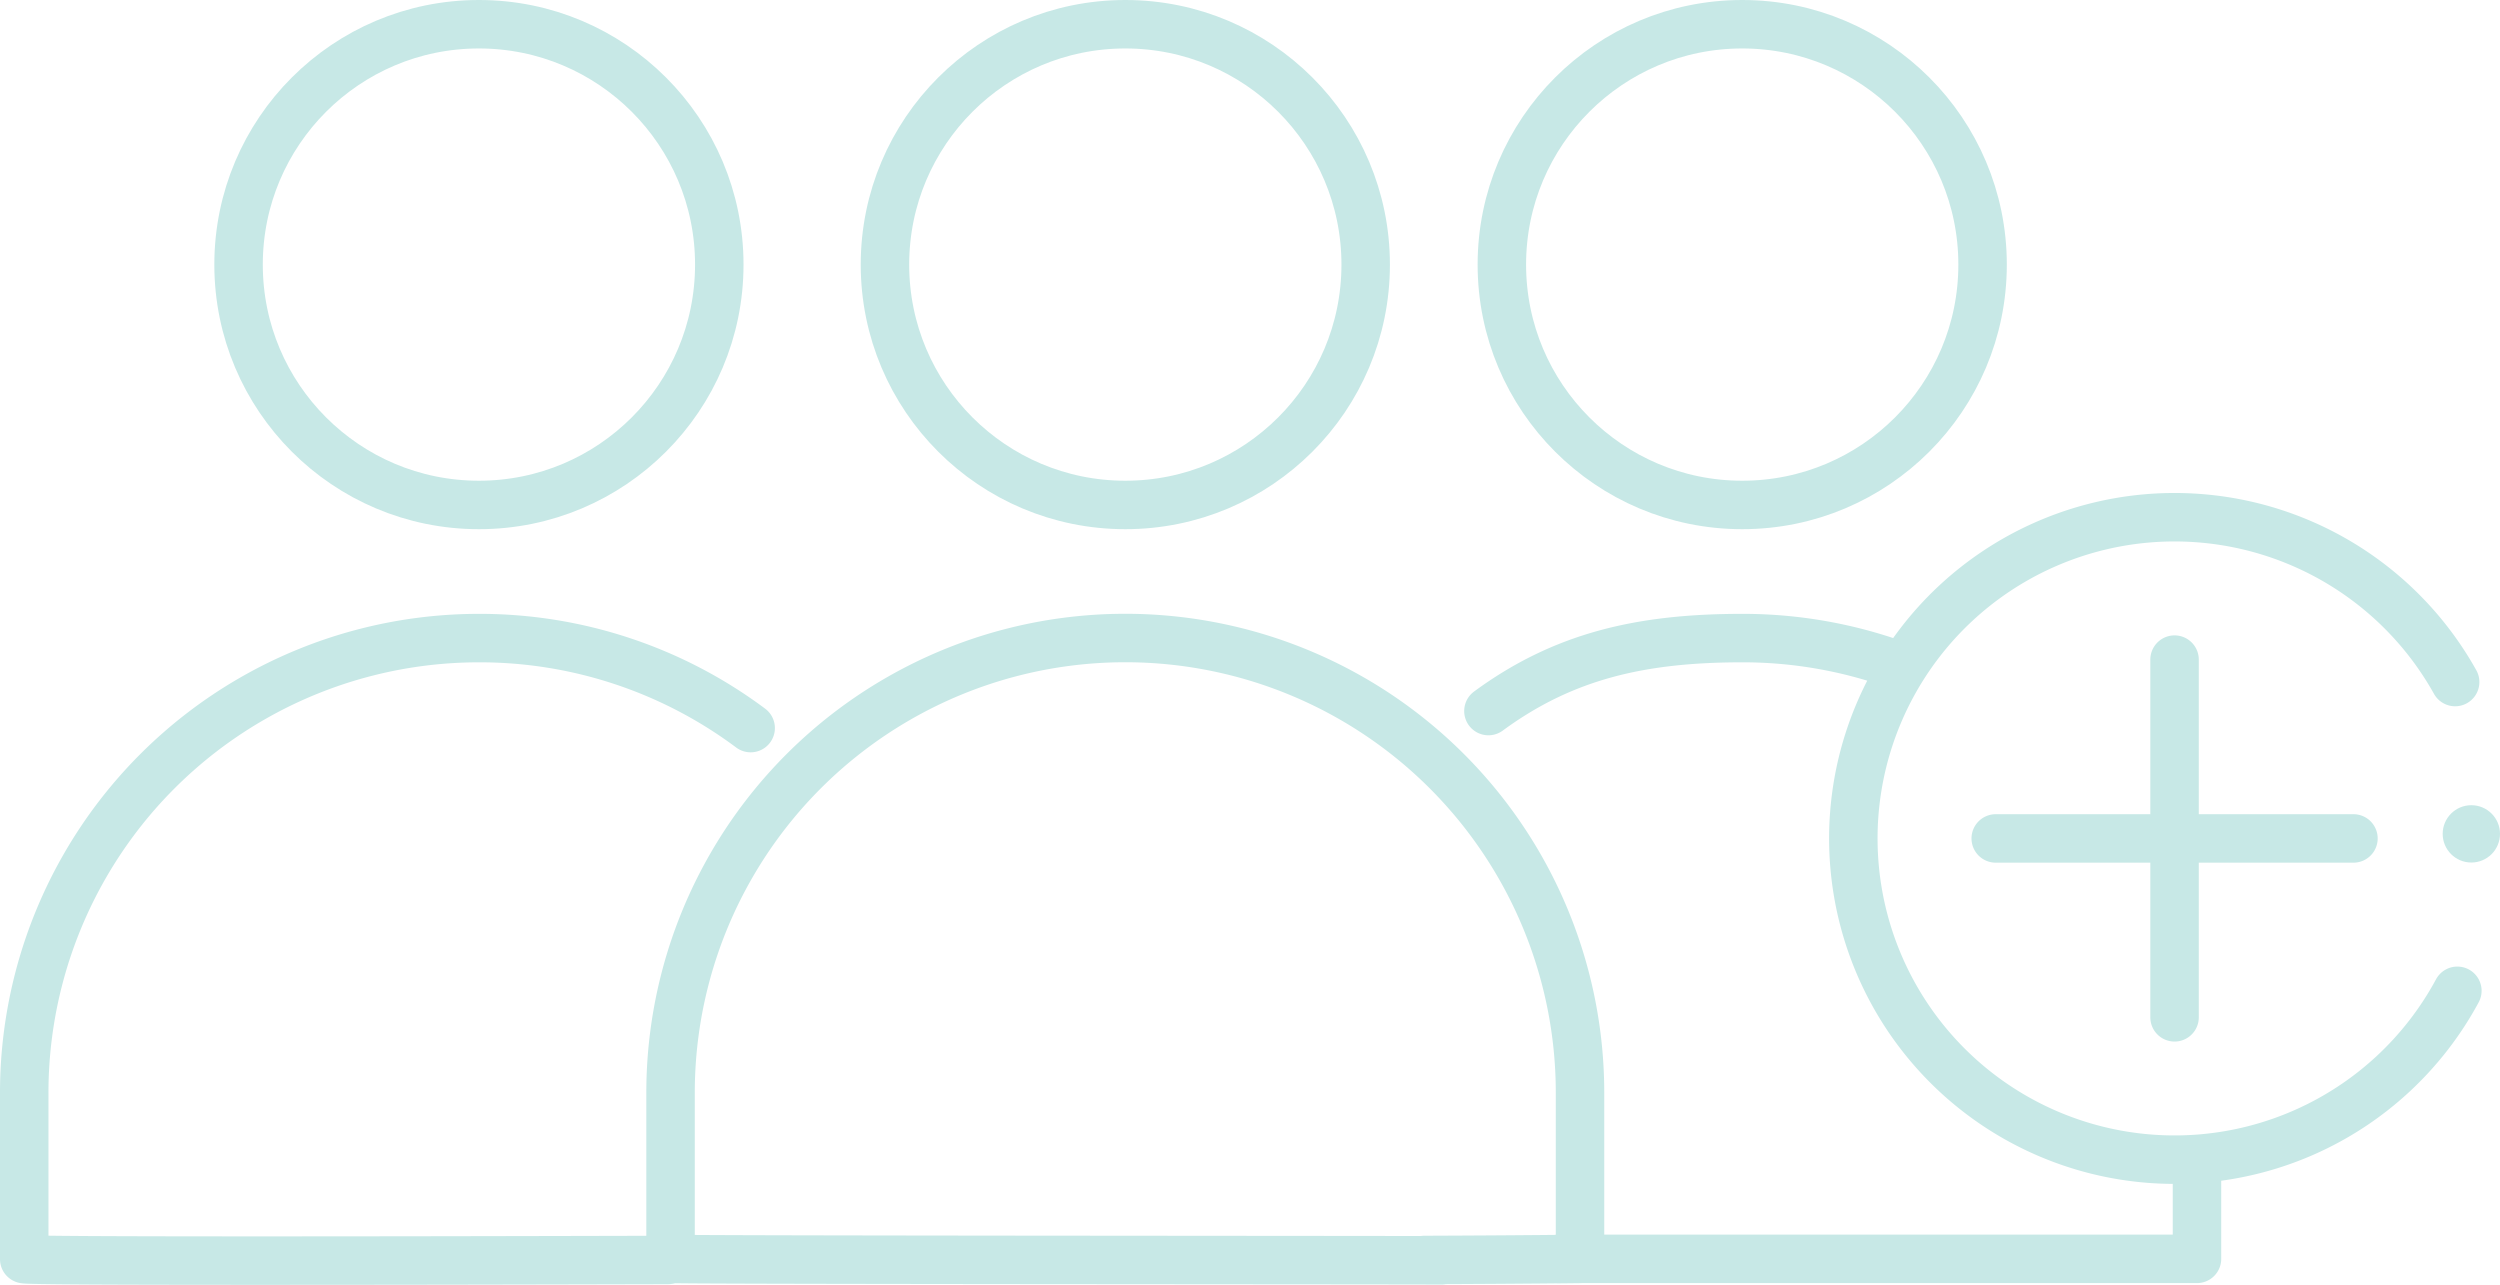 <svg xmlns="http://www.w3.org/2000/svg" viewBox="0 0 361.12 185.55" fill="#000000"><defs><style>.cls-2 {
  fill: none;
  stroke: #C7E8E6;
  stroke-linecap: round;
  stroke-linejoin: round;
  stroke-width: 7px;
}</style></defs><g id="Layer_2" data-name="Layer 2"><g id="Layer_2-2" data-name="Layer 2"><circle cx="356.98" cy="120.45" r="4.14" style="fill:#C7E8E6;"></circle><circle class="cls-2" cx="69.18" cy="38.22" r="34.72"></circle><path class="cls-2" d="M96.44 182c-38.66.1-92.63.19-92.94-.12v-24a65.68 65.68 0 0165.68-65.71 65.4 65.4 0 0139.25 13"></path><circle class="cls-2" cx="162.55" cy="38.22" r="34.72"></circle><path class="cls-2" d="M208.2 182.05C194.79 182 97 182 96.86 181.84v-24a65.68 65.68 0 0165.69-65.68 65.68 65.68 0 0165.68 65.68v24s-8.48.11-22.47.16"></path><circle class="cls-2" cx="251.66" cy="38.22" r="34.72"></circle><path class="cls-2" d="M317.35 168.42v13.42h-92.19M215 102.71c10.89-8 22.12-10.54 36.7-10.54a65.64 65.64 0 0123 4.14M354.64 98.52a46.4 46.4 0 10.32 44.6M314.11 95.28L314.11 146.95M339.95 121.11L288.28 121.11"></path></g></g></svg>